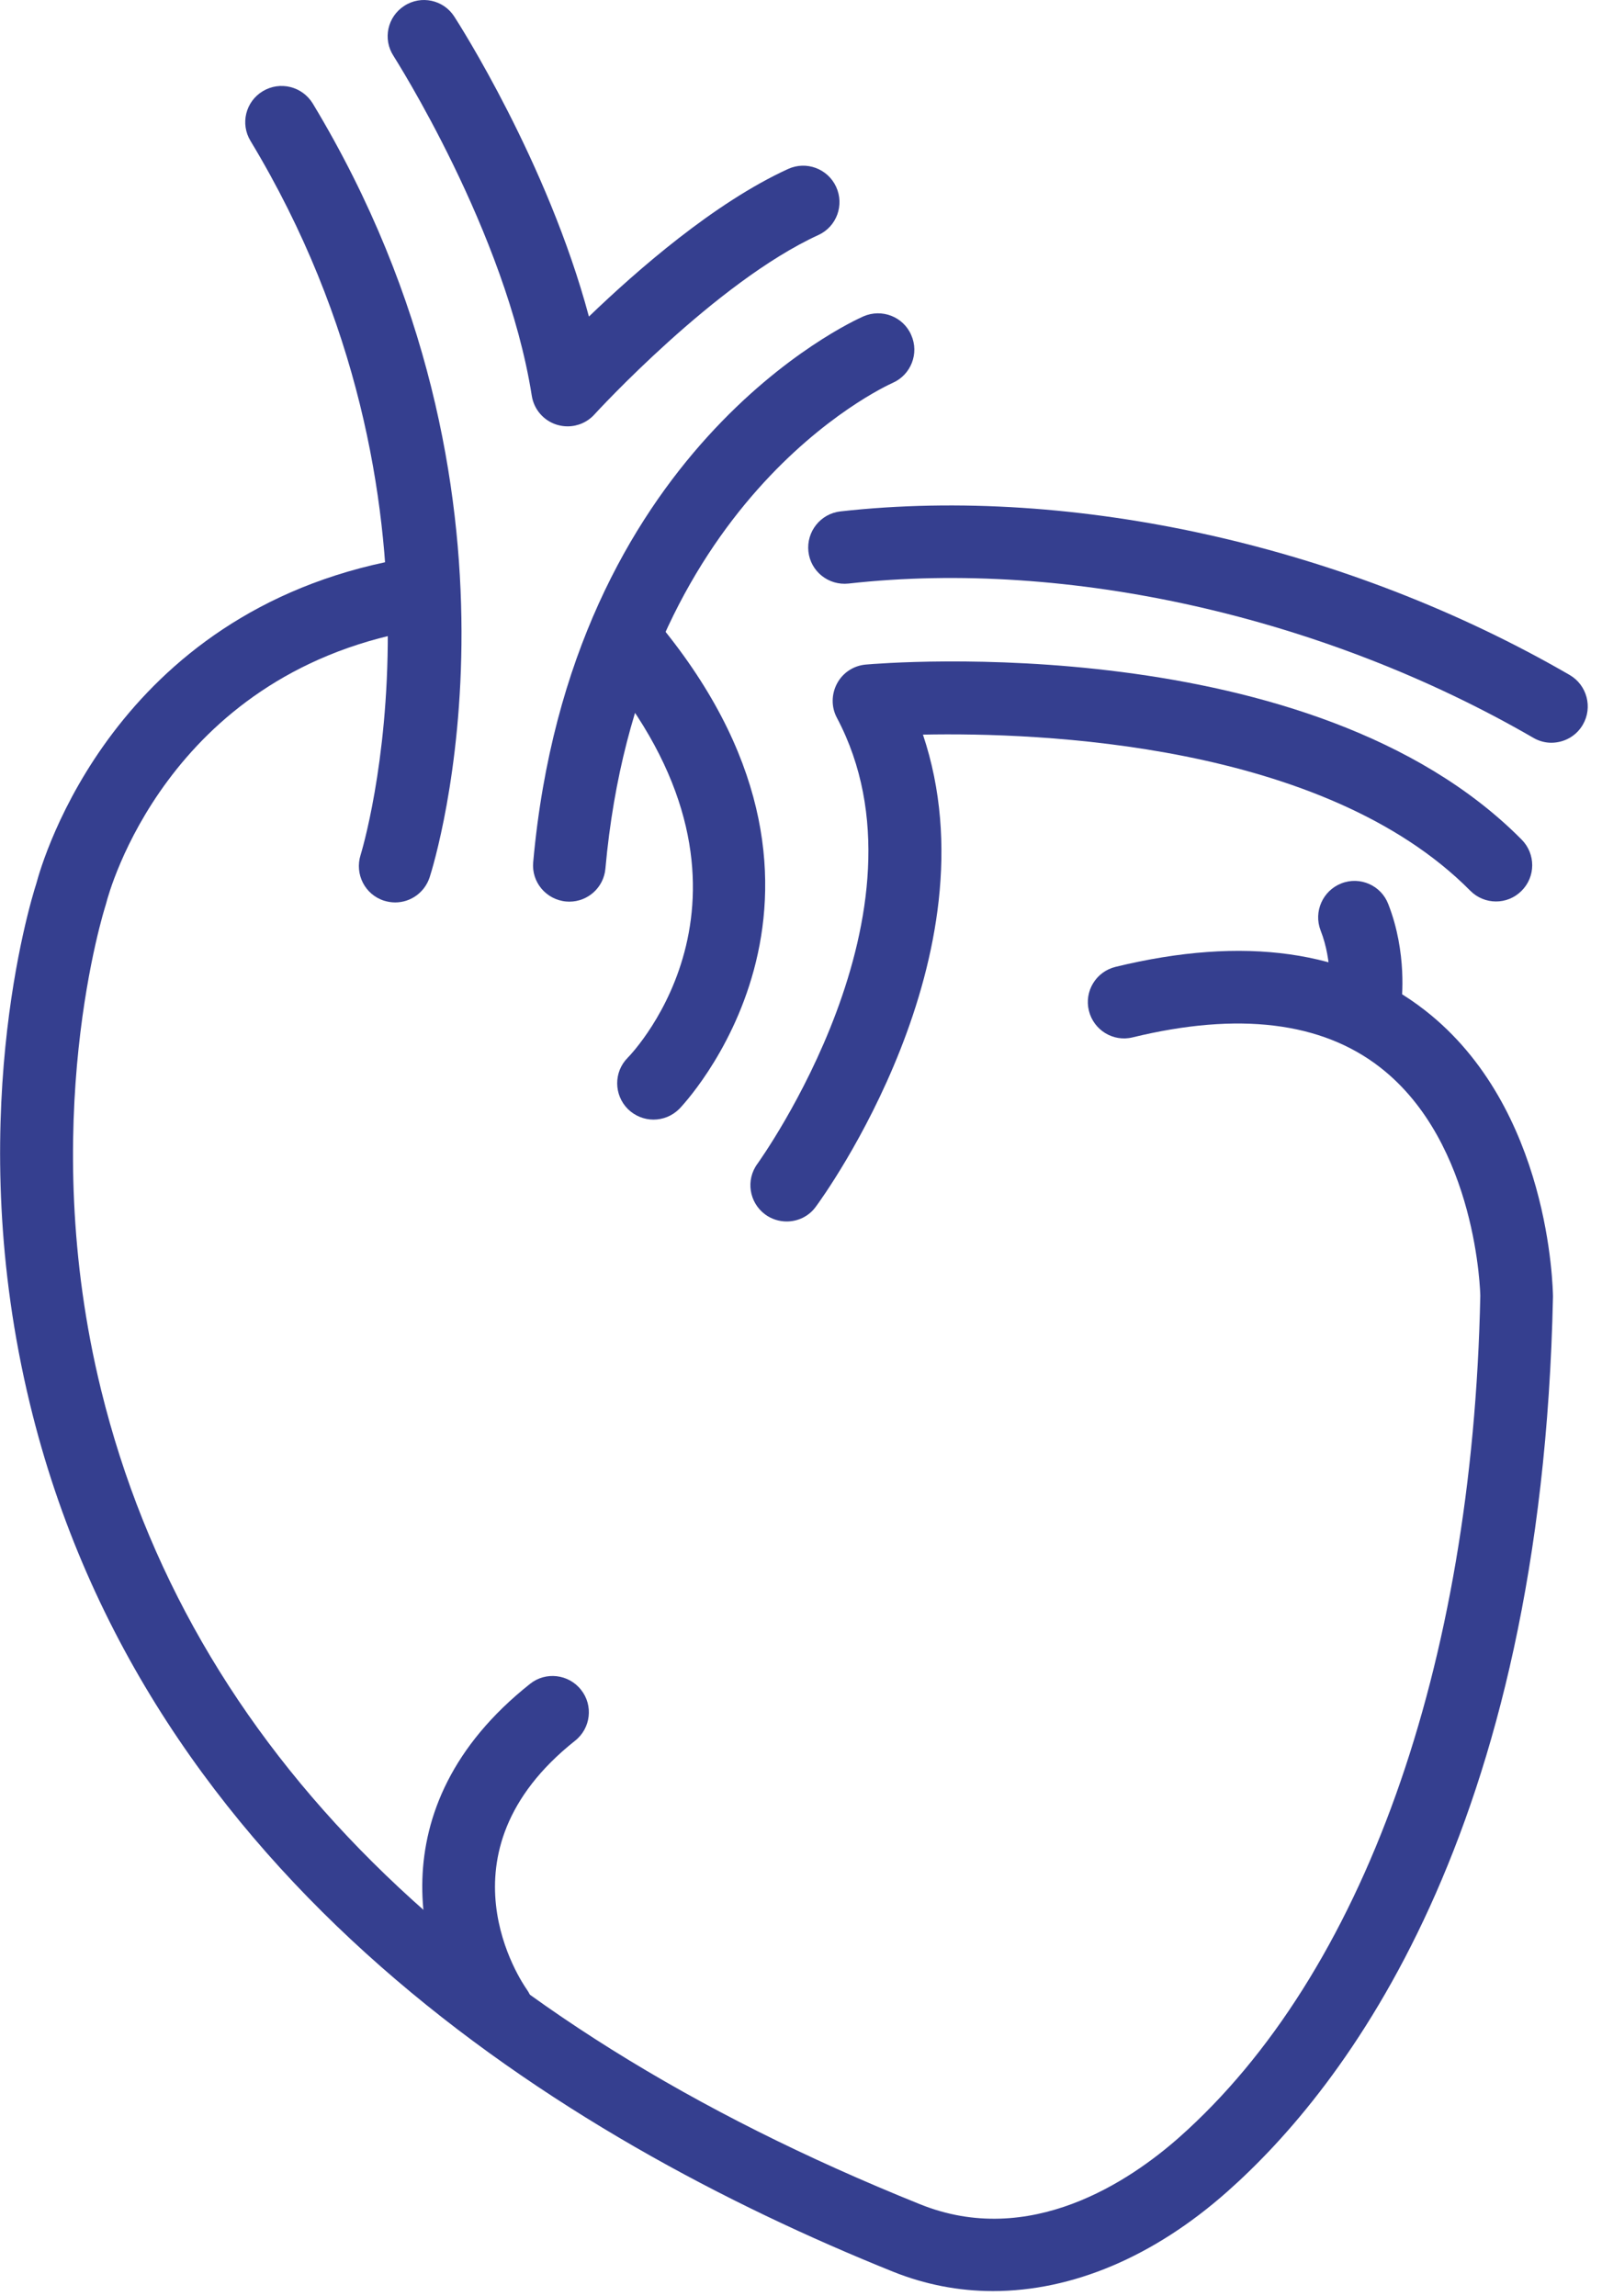<?xml version="1.0" encoding="UTF-8" standalone="no"?>
<!DOCTYPE svg PUBLIC "-//W3C//DTD SVG 1.1//EN" "http://www.w3.org/Graphics/SVG/1.1/DTD/svg11.dtd">
<svg width="100%" height="100%" viewBox="0 0 67 96" version="1.1" xmlns="http://www.w3.org/2000/svg" xmlns:xlink="http://www.w3.org/1999/xlink" xml:space="preserve" xmlns:serif="http://www.serif.com/" style="fill-rule:evenodd;clip-rule:evenodd;stroke-linejoin:round;stroke-miterlimit:2;">
    <g transform="matrix(1,0,0,1,-1568.98,-945.478)">
        <path d="M1610.51,1041.27C1609.08,1041.27 1607.68,1041 1606.33,1040.46C1592.52,1034.9 1575.05,1024.1 1570.23,1004.17C1567.41,992.542 1570.22,983.286 1570.5,982.417C1570.76,981.439 1573.75,971.091 1585.65,968.873C1586.47,968.718 1587.27,969.262 1587.42,970.087C1587.57,970.911 1587.03,971.704 1586.21,971.857C1575.94,973.77 1573.53,982.826 1573.43,983.211C1573.42,983.246 1573.41,983.285 1573.4,983.319C1573.37,983.407 1570.47,992.457 1573.21,1003.6C1576.88,1018.52 1588.4,1029.97 1607.46,1037.64C1612.05,1039.49 1616.22,1036.68 1618.3,1034.84C1625.98,1028.03 1630.57,1015.21 1630.89,999.657C1630.89,999.638 1630.78,993.275 1626.7,990.105C1624.25,988.199 1620.77,987.777 1616.35,988.851C1615.54,989.052 1614.72,988.551 1614.52,987.736C1614.32,986.921 1614.82,986.1 1615.64,985.902C1621.01,984.596 1625.36,985.208 1628.58,987.723C1633.82,991.81 1633.92,999.36 1633.93,999.679C1633.46,1022.17 1625.2,1032.78 1620.31,1037.11C1617.22,1039.85 1613.81,1041.27 1610.51,1041.27Z" style="fill:rgb(53,63,143);fill-rule:nonzero;"/>
        <path d="M1592.79,983.177C1592.75,983.177 1592.7,983.175 1592.66,983.171C1591.82,983.096 1591.2,982.358 1591.28,981.524C1592.83,964.273 1604.59,958.925 1605.09,958.706C1605.86,958.37 1606.76,958.719 1607.09,959.487C1607.43,960.253 1607.08,961.146 1606.32,961.484C1605.88,961.681 1595.68,966.41 1594.3,981.795C1594.23,982.584 1593.57,983.177 1592.79,983.177Z" style="fill:rgb(53,63,143);fill-rule:nonzero;"/>
        <path d="M1592.72,963.304C1592.57,963.304 1592.43,963.283 1592.28,963.24C1591.72,963.072 1591.31,962.599 1591.22,962.022C1590.14,955.165 1585.48,947.892 1585.44,947.82C1584.98,947.116 1585.18,946.177 1585.89,945.722C1586.59,945.266 1587.53,945.469 1587.98,946.172C1588.16,946.449 1591.88,952.251 1593.61,958.714C1595.63,956.771 1598.86,953.951 1601.94,952.543C1602.7,952.195 1603.6,952.529 1603.95,953.291C1604.3,954.053 1603.97,954.954 1603.21,955.303C1598.91,957.27 1593.89,962.752 1593.84,962.807C1593.55,963.128 1593.14,963.304 1592.72,963.304Z" style="fill:rgb(53,63,143);fill-rule:nonzero;"/>
        <path d="M1585.51,983.209C1585.35,983.209 1585.2,983.185 1585.04,983.136C1584.24,982.88 1583.81,982.025 1584.06,981.228C1584.12,981.041 1588.57,966.469 1579.46,951.375C1579.02,950.657 1579.25,949.724 1579.97,949.291C1580.69,948.858 1581.62,949.087 1582.06,949.805C1591.92,966.146 1587.16,981.509 1586.95,982.155C1586.74,982.799 1586.15,983.209 1585.51,983.209Z" style="fill:rgb(53,63,143);fill-rule:nonzero;"/>
        <path d="M1596.31,992.29C1595.93,992.29 1595.54,992.143 1595.24,991.849C1594.65,991.259 1594.64,990.301 1595.23,989.706C1595.52,989.411 1601.72,982.838 1594.41,973.741C1593.88,973.088 1593.98,972.132 1594.64,971.607C1595.29,971.083 1596.25,971.186 1596.77,971.839C1605.83,983.11 1597.47,991.756 1597.39,991.842C1597.09,992.14 1596.7,992.29 1596.31,992.29Z" style="fill:rgb(53,63,143);fill-rule:nonzero;"/>
        <path d="M1601.88,996.549C1601.57,996.549 1601.25,996.453 1600.98,996.254C1600.31,995.759 1600.16,994.809 1600.66,994.134C1600.73,994.029 1608.27,983.576 1603.98,975.487C1603.74,975.037 1603.75,974.498 1603.99,974.051C1604.23,973.604 1604.68,973.308 1605.19,973.264C1605.95,973.197 1623.85,971.726 1632.62,980.583C1633.21,981.179 1633.21,982.14 1632.61,982.73C1632.02,983.32 1631.06,983.315 1630.47,982.719C1624.34,976.534 1612.43,976.096 1607.58,976.193C1610.69,985.453 1603.44,995.477 1603.1,995.931C1602.81,996.335 1602.35,996.549 1601.88,996.549Z" style="fill:rgb(53,63,143);fill-rule:nonzero;"/>
        <path d="M1633.86,976.533C1633.61,976.533 1633.35,976.467 1633.11,976.328C1624.36,971.262 1613.65,968.85 1604.47,969.877C1603.63,969.967 1602.88,969.369 1602.79,968.537C1602.7,967.704 1603.3,966.953 1604.13,966.86C1613.94,965.766 1625.34,968.322 1634.63,973.701C1635.35,974.121 1635.6,975.05 1635.18,975.775C1634.9,976.261 1634.39,976.532 1633.86,976.533Z" style="fill:rgb(53,63,143);fill-rule:nonzero;"/>
        <path d="M1626.08,988.834C1626.01,988.834 1625.95,988.829 1625.88,988.821C1625.05,988.712 1624.47,987.954 1624.57,987.125C1624.58,987.079 1624.73,985.694 1624.21,984.378C1623.91,983.597 1624.3,982.717 1625.08,982.413C1625.86,982.108 1626.74,982.495 1627.04,983.276C1627.84,985.316 1627.61,987.294 1627.58,987.513C1627.48,988.277 1626.83,988.834 1626.08,988.834Z" style="fill:rgb(53,63,143);fill-rule:nonzero;"/>
        <path d="M1589.77,1031.04C1589.29,1031.04 1588.83,1030.81 1588.53,1030.4C1586.57,1027.65 1584.59,1021.08 1591.15,1015.88C1591.8,1015.36 1592.76,1015.47 1593.28,1016.13C1593.8,1016.78 1593.69,1017.74 1593.03,1018.26C1587.08,1022.98 1590.84,1028.41 1591,1028.64C1591.49,1029.32 1591.33,1030.27 1590.65,1030.75C1590.38,1030.94 1590.07,1031.04 1589.77,1031.04Z" style="fill:rgb(53,63,143);fill-rule:nonzero;"/>
    </g>
</svg>
